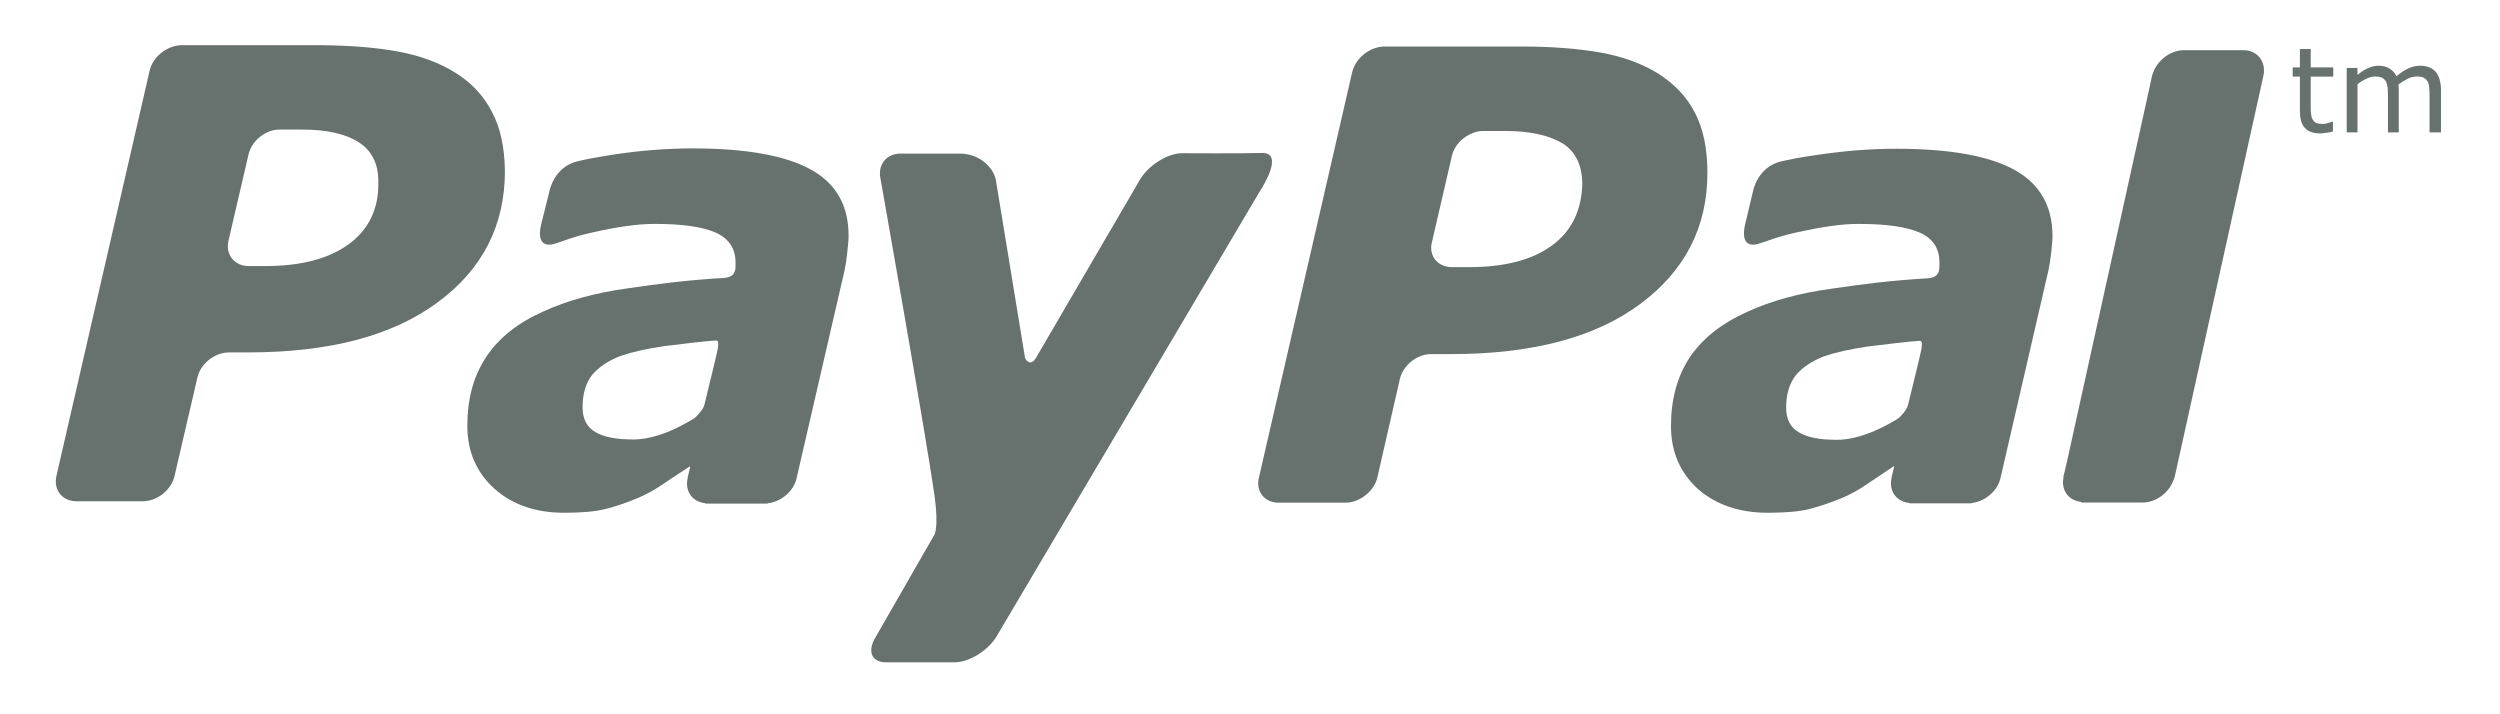 <svg width="28" height="8" viewBox="0 0 28 8" fill="none" xmlns="http://www.w3.org/2000/svg">
<path d="M22.565 1.904C22.284 1.748 21.843 1.666 21.239 1.666C20.94 1.666 20.642 1.691 20.339 1.737C20.119 1.769 20.098 1.776 19.959 1.805C19.678 1.865 19.632 2.149 19.632 2.149L19.543 2.523C19.493 2.761 19.628 2.75 19.689 2.732C19.813 2.697 19.877 2.658 20.13 2.601C20.371 2.548 20.624 2.505 20.826 2.508C21.125 2.508 21.349 2.54 21.498 2.604C21.648 2.668 21.722 2.782 21.722 2.942C21.722 2.981 21.722 3.017 21.712 3.049C21.697 3.077 21.676 3.106 21.605 3.116C21.182 3.141 20.876 3.18 20.51 3.234C20.147 3.283 19.831 3.372 19.568 3.493C19.287 3.618 19.074 3.785 18.928 3.998C18.786 4.211 18.715 4.471 18.715 4.773C18.715 5.061 18.818 5.295 19.017 5.477C19.22 5.654 19.483 5.743 19.799 5.743C19.998 5.743 20.154 5.729 20.265 5.701C20.375 5.672 20.496 5.633 20.624 5.58C20.72 5.541 20.823 5.484 20.93 5.409C21.04 5.338 21.114 5.285 21.21 5.221L21.214 5.228L21.185 5.349C21.185 5.349 21.185 5.349 21.185 5.352V5.356C21.153 5.502 21.242 5.619 21.384 5.633L21.388 5.637H21.399C21.495 5.637 21.818 5.637 21.971 5.637H22.078C22.085 5.637 22.085 5.633 22.088 5.633C22.234 5.615 22.373 5.498 22.405 5.356L22.945 3.017C22.956 2.963 22.966 2.9 22.974 2.825C22.981 2.75 22.988 2.69 22.988 2.647C22.988 2.306 22.846 2.061 22.565 1.904ZM21.253 4.691C21.16 4.748 21.064 4.798 20.962 4.84C20.823 4.894 20.695 4.926 20.574 4.926C20.389 4.926 20.247 4.901 20.151 4.844C20.055 4.791 20.005 4.698 20.005 4.567C20.005 4.414 20.041 4.297 20.112 4.204C20.186 4.115 20.293 4.044 20.428 3.991C20.563 3.945 20.727 3.909 20.919 3.881C21.089 3.859 21.424 3.82 21.466 3.82C21.509 3.82 21.537 3.795 21.52 3.909C21.512 3.959 21.413 4.357 21.37 4.535C21.356 4.592 21.285 4.67 21.253 4.691Z" fill="#67726F"/>
<path d="M13.239 1.716C13.083 1.716 12.873 1.844 12.774 2.001C12.774 2.001 11.711 3.824 11.604 4.006C11.547 4.105 11.491 4.041 11.48 4.006C11.473 3.963 11.153 2.012 11.153 2.012C11.117 1.855 10.954 1.72 10.748 1.72H10.086C9.926 1.72 9.827 1.848 9.862 2.004C9.862 2.004 10.371 4.877 10.467 5.552C10.517 5.925 10.463 5.993 10.463 5.993L9.806 7.137C9.71 7.294 9.763 7.418 9.923 7.418H10.691C10.851 7.418 11.06 7.29 11.156 7.137L14.114 2.136C14.114 2.136 14.398 1.709 14.135 1.713C13.95 1.72 13.239 1.716 13.239 1.716Z" fill="#67726F"/>
<path d="M3.906 2.735C3.682 2.898 3.373 2.98 2.968 2.98H2.786C2.626 2.98 2.523 2.852 2.559 2.696L2.783 1.732C2.818 1.576 2.975 1.448 3.138 1.451H3.38C3.664 1.451 3.878 1.501 4.023 1.597C4.166 1.69 4.24 1.839 4.237 2.038C4.244 2.337 4.13 2.571 3.906 2.735ZM5.509 1.252C5.417 1.071 5.278 0.925 5.101 0.815C4.919 0.701 4.706 0.623 4.457 0.577C4.208 0.531 3.917 0.509 3.583 0.506H2.033C1.873 0.509 1.713 0.634 1.677 0.787L0.632 5.33C0.597 5.486 0.696 5.614 0.856 5.614H1.599C1.759 5.614 1.919 5.49 1.955 5.33L2.211 4.228C2.246 4.075 2.402 3.947 2.566 3.947H2.779C3.686 3.947 4.393 3.762 4.898 3.389C5.403 3.019 5.655 2.525 5.655 1.917C5.652 1.654 5.605 1.43 5.509 1.252Z" fill="#67726F"/>
<path d="M17.381 2.75C17.157 2.914 16.848 2.992 16.446 2.992H16.261C16.101 2.992 15.998 2.864 16.038 2.711L16.261 1.748C16.293 1.595 16.457 1.467 16.613 1.467H16.859C17.143 1.467 17.356 1.517 17.506 1.609C17.651 1.705 17.719 1.855 17.722 2.054C17.715 2.352 17.605 2.587 17.381 2.75ZM18.984 1.264C18.892 1.083 18.753 0.941 18.576 0.827C18.394 0.713 18.181 0.635 17.929 0.589C17.683 0.546 17.388 0.521 17.054 0.521H15.501C15.341 0.525 15.184 0.649 15.145 0.806L14.1 5.349C14.061 5.502 14.164 5.633 14.324 5.63H15.071C15.227 5.63 15.39 5.502 15.426 5.349L15.678 4.247C15.714 4.09 15.874 3.962 16.034 3.966H16.247C17.157 3.966 17.861 3.781 18.366 3.408C18.871 3.035 19.123 2.544 19.123 1.936C19.123 1.666 19.077 1.442 18.984 1.264Z" fill="#67726F"/>
<path d="M9.084 1.9C8.803 1.744 8.363 1.662 7.758 1.662C7.46 1.662 7.161 1.687 6.859 1.733C6.639 1.769 6.617 1.772 6.479 1.804C6.198 1.865 6.152 2.149 6.152 2.149L6.059 2.522C6.006 2.761 6.144 2.75 6.205 2.732C6.329 2.697 6.393 2.657 6.646 2.601C6.884 2.547 7.14 2.505 7.342 2.508C7.641 2.508 7.865 2.54 8.014 2.604C8.164 2.672 8.238 2.782 8.238 2.942C8.238 2.981 8.242 3.016 8.227 3.045C8.217 3.073 8.192 3.102 8.121 3.112C7.698 3.137 7.392 3.176 7.026 3.23C6.663 3.28 6.347 3.368 6.084 3.489C5.803 3.614 5.59 3.781 5.448 3.994C5.305 4.207 5.234 4.463 5.234 4.769C5.234 5.057 5.337 5.292 5.537 5.473C5.739 5.654 6.002 5.743 6.319 5.743C6.518 5.743 6.674 5.729 6.784 5.7C6.894 5.672 7.015 5.633 7.14 5.579C7.236 5.54 7.339 5.483 7.445 5.409C7.552 5.338 7.63 5.284 7.726 5.224L7.73 5.231L7.701 5.352V5.356V5.359C7.669 5.505 7.758 5.622 7.9 5.636V5.64H7.915C8.011 5.64 8.334 5.64 8.487 5.64H8.594C8.601 5.64 8.601 5.636 8.604 5.636C8.75 5.619 8.889 5.501 8.921 5.359L9.461 3.02C9.472 2.967 9.482 2.903 9.489 2.828C9.497 2.753 9.504 2.693 9.504 2.65C9.507 2.302 9.365 2.057 9.084 1.9ZM7.772 4.687C7.68 4.744 7.584 4.794 7.481 4.837C7.346 4.89 7.214 4.922 7.094 4.922C6.909 4.922 6.766 4.897 6.67 4.84C6.575 4.787 6.525 4.694 6.525 4.563C6.525 4.41 6.56 4.293 6.631 4.2C6.706 4.111 6.813 4.04 6.948 3.987C7.083 3.941 7.246 3.905 7.438 3.877C7.609 3.855 7.943 3.816 7.986 3.816C8.028 3.816 8.057 3.791 8.039 3.905C8.032 3.955 7.932 4.353 7.89 4.531C7.876 4.588 7.804 4.666 7.772 4.687Z" fill="#67726F"/>
<path d="M25.124 0.562H24.459C24.31 0.562 24.161 0.676 24.114 0.818C24.111 0.826 24.104 0.836 24.104 0.843C24.104 0.843 24.09 0.904 24.068 1.01L23.151 5.166C23.13 5.265 23.112 5.329 23.108 5.344L23.112 5.347C23.08 5.489 23.169 5.607 23.308 5.621L23.311 5.628H24.001C24.15 5.628 24.299 5.514 24.346 5.369C24.349 5.361 24.353 5.354 24.356 5.344L25.352 0.84C25.38 0.69 25.284 0.562 25.124 0.562Z" fill="#67726F"/>
<path d="M26.129 1.473C26.108 1.48 26.083 1.484 26.055 1.487C26.026 1.491 26.005 1.494 25.983 1.494C25.909 1.494 25.852 1.473 25.816 1.434C25.777 1.395 25.759 1.331 25.759 1.242V0.858H25.678V0.755H25.759V0.549H25.88V0.755H26.133V0.858H25.88V1.189C25.88 1.228 25.88 1.256 25.884 1.278C25.887 1.299 25.891 1.32 25.902 1.338C25.912 1.356 25.923 1.366 25.941 1.377C25.959 1.384 25.983 1.388 26.015 1.388C26.037 1.388 26.055 1.384 26.076 1.377C26.097 1.37 26.111 1.366 26.122 1.363H26.129V1.473V1.473Z" fill="#67726F"/>
<path d="M27.332 1.483H27.211V1.07C27.211 1.038 27.211 1.01 27.207 0.982C27.204 0.953 27.2 0.928 27.19 0.914C27.179 0.896 27.165 0.882 27.147 0.871C27.129 0.861 27.101 0.857 27.069 0.857C27.033 0.857 27.001 0.864 26.966 0.882C26.93 0.9 26.898 0.921 26.863 0.946C26.863 0.957 26.863 0.967 26.866 0.982C26.866 0.996 26.866 1.006 26.866 1.021V1.483H26.745V1.07C26.745 1.038 26.742 1.006 26.742 0.982C26.738 0.953 26.731 0.928 26.724 0.914C26.713 0.896 26.699 0.882 26.681 0.871C26.664 0.864 26.635 0.857 26.603 0.857C26.571 0.857 26.536 0.864 26.504 0.882C26.472 0.896 26.436 0.918 26.404 0.943V1.483H26.283V0.761H26.404V0.839C26.443 0.807 26.479 0.783 26.518 0.765C26.557 0.747 26.596 0.736 26.639 0.736C26.688 0.736 26.731 0.747 26.763 0.768C26.799 0.79 26.823 0.818 26.841 0.854C26.891 0.811 26.934 0.783 26.976 0.765C27.015 0.747 27.062 0.736 27.104 0.736C27.183 0.736 27.243 0.761 27.282 0.807C27.321 0.857 27.339 0.925 27.339 1.01V1.483H27.332Z" fill="#67726F"/>
</svg>

